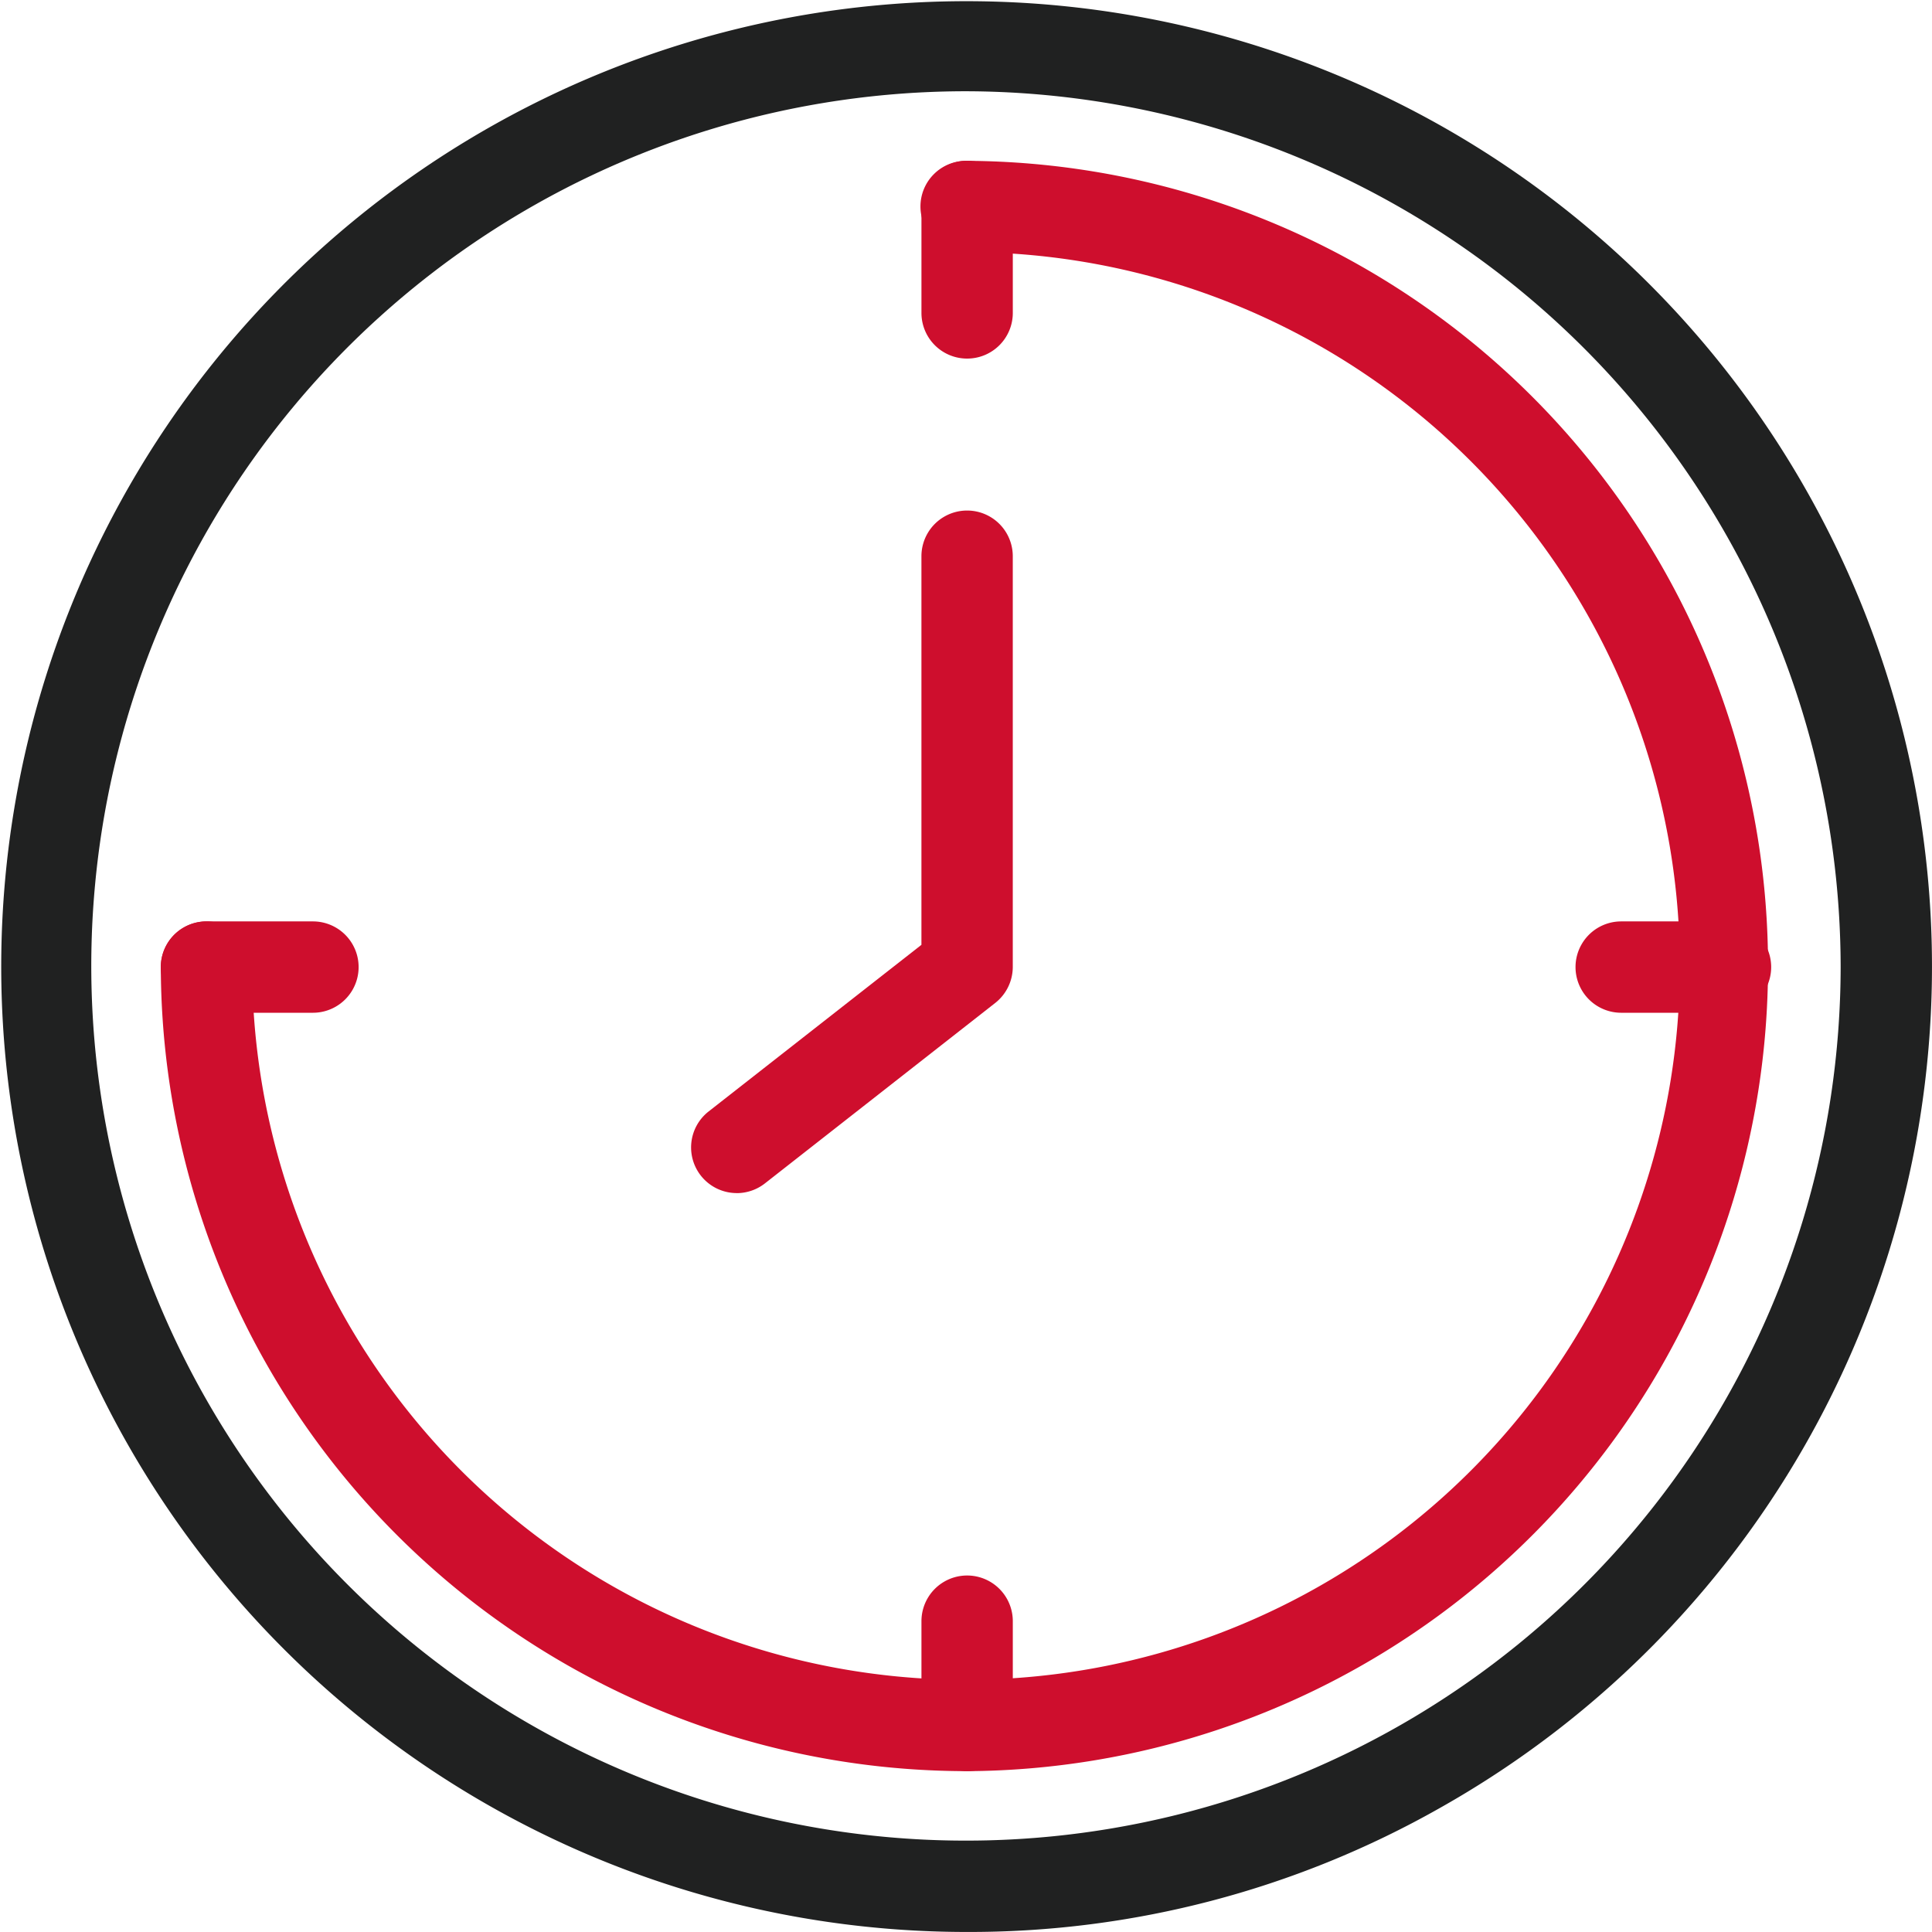 <svg id="Group_98" data-name="Group 98" xmlns="http://www.w3.org/2000/svg" xmlns:xlink="http://www.w3.org/1999/xlink" width="85.635" height="85.633" viewBox="0 0 85.635 85.633">
  <defs>
    <clipPath id="clip-path">
      <rect id="Rectangle_76" data-name="Rectangle 76" width="85.635" height="85.633" fill="#cdd3d5"/>
    </clipPath>
  </defs>
  <g id="Group_97" data-name="Group 97" clip-path="url(#clip-path)">
    <path id="Path_2171" data-name="Path 2171" d="M42.867,85.633A42.79,42.79,0,1,1,63.79,80.156a42.265,42.265,0,0,1-20.923,5.477m0-81.588a38.77,38.77,0,1,0,38.719,38.82A38.862,38.862,0,0,0,42.867,4.045" fill="#202121"/>
    <path id="Path_2172" data-name="Path 2172" d="M51.856,87.493A35.731,35.731,0,0,1,16.117,51.854a2.024,2.024,0,0,1,4.049,0,31.641,31.641,0,1,0,31.69-31.692,2.023,2.023,0,1,1,0-4.045,35.689,35.689,0,0,1,0,71.377" transform="translate(-8.989 -8.988)" fill="#ce0e2d"/>
    <path id="Path_2173" data-name="Path 2173" d="M94.372,24.882a2.023,2.023,0,0,1-2.024-2.023v-4.72a2.024,2.024,0,0,1,4.049,0v4.72a2.023,2.023,0,0,1-2.024,2.023" transform="translate(-51.505 -8.988)" fill="#ce0e2d"/>
    <path id="Path_2174" data-name="Path 2174" d="M94.372,166.569a2.024,2.024,0,0,1-2.024-2.024v-4.623a2.024,2.024,0,1,1,4.049,0v4.623a2.024,2.024,0,0,1-2.024,2.024" transform="translate(-51.505 -88.064)" fill="#ce0e2d"/>
    <path id="Path_2175" data-name="Path 2175" d="M22.86,96.393H18.141a2.024,2.024,0,1,1,0-4.049H22.86a2.024,2.024,0,0,1,0,4.049" transform="translate(-8.989 -51.503)" fill="#ce0e2d"/>
    <path id="Path_2176" data-name="Path 2176" d="M164.549,96.393h-4.623a2.024,2.024,0,1,1,0-4.049h4.623a2.024,2.024,0,0,1,0,4.049" transform="translate(-88.067 -51.503)" fill="#ce0e2d"/>
    <path id="Path_2177" data-name="Path 2177" d="M71.287,81.429a2.024,2.024,0,0,1-1.248-3.617l9.434-7.387V53.2a2.024,2.024,0,0,1,4.049,0V71.411A2.035,2.035,0,0,1,82.746,73L72.535,81a2.029,2.029,0,0,1-1.248.431" transform="translate(-38.631 -28.546)" fill="#ce0e2d"/>
  </g>
</svg>
